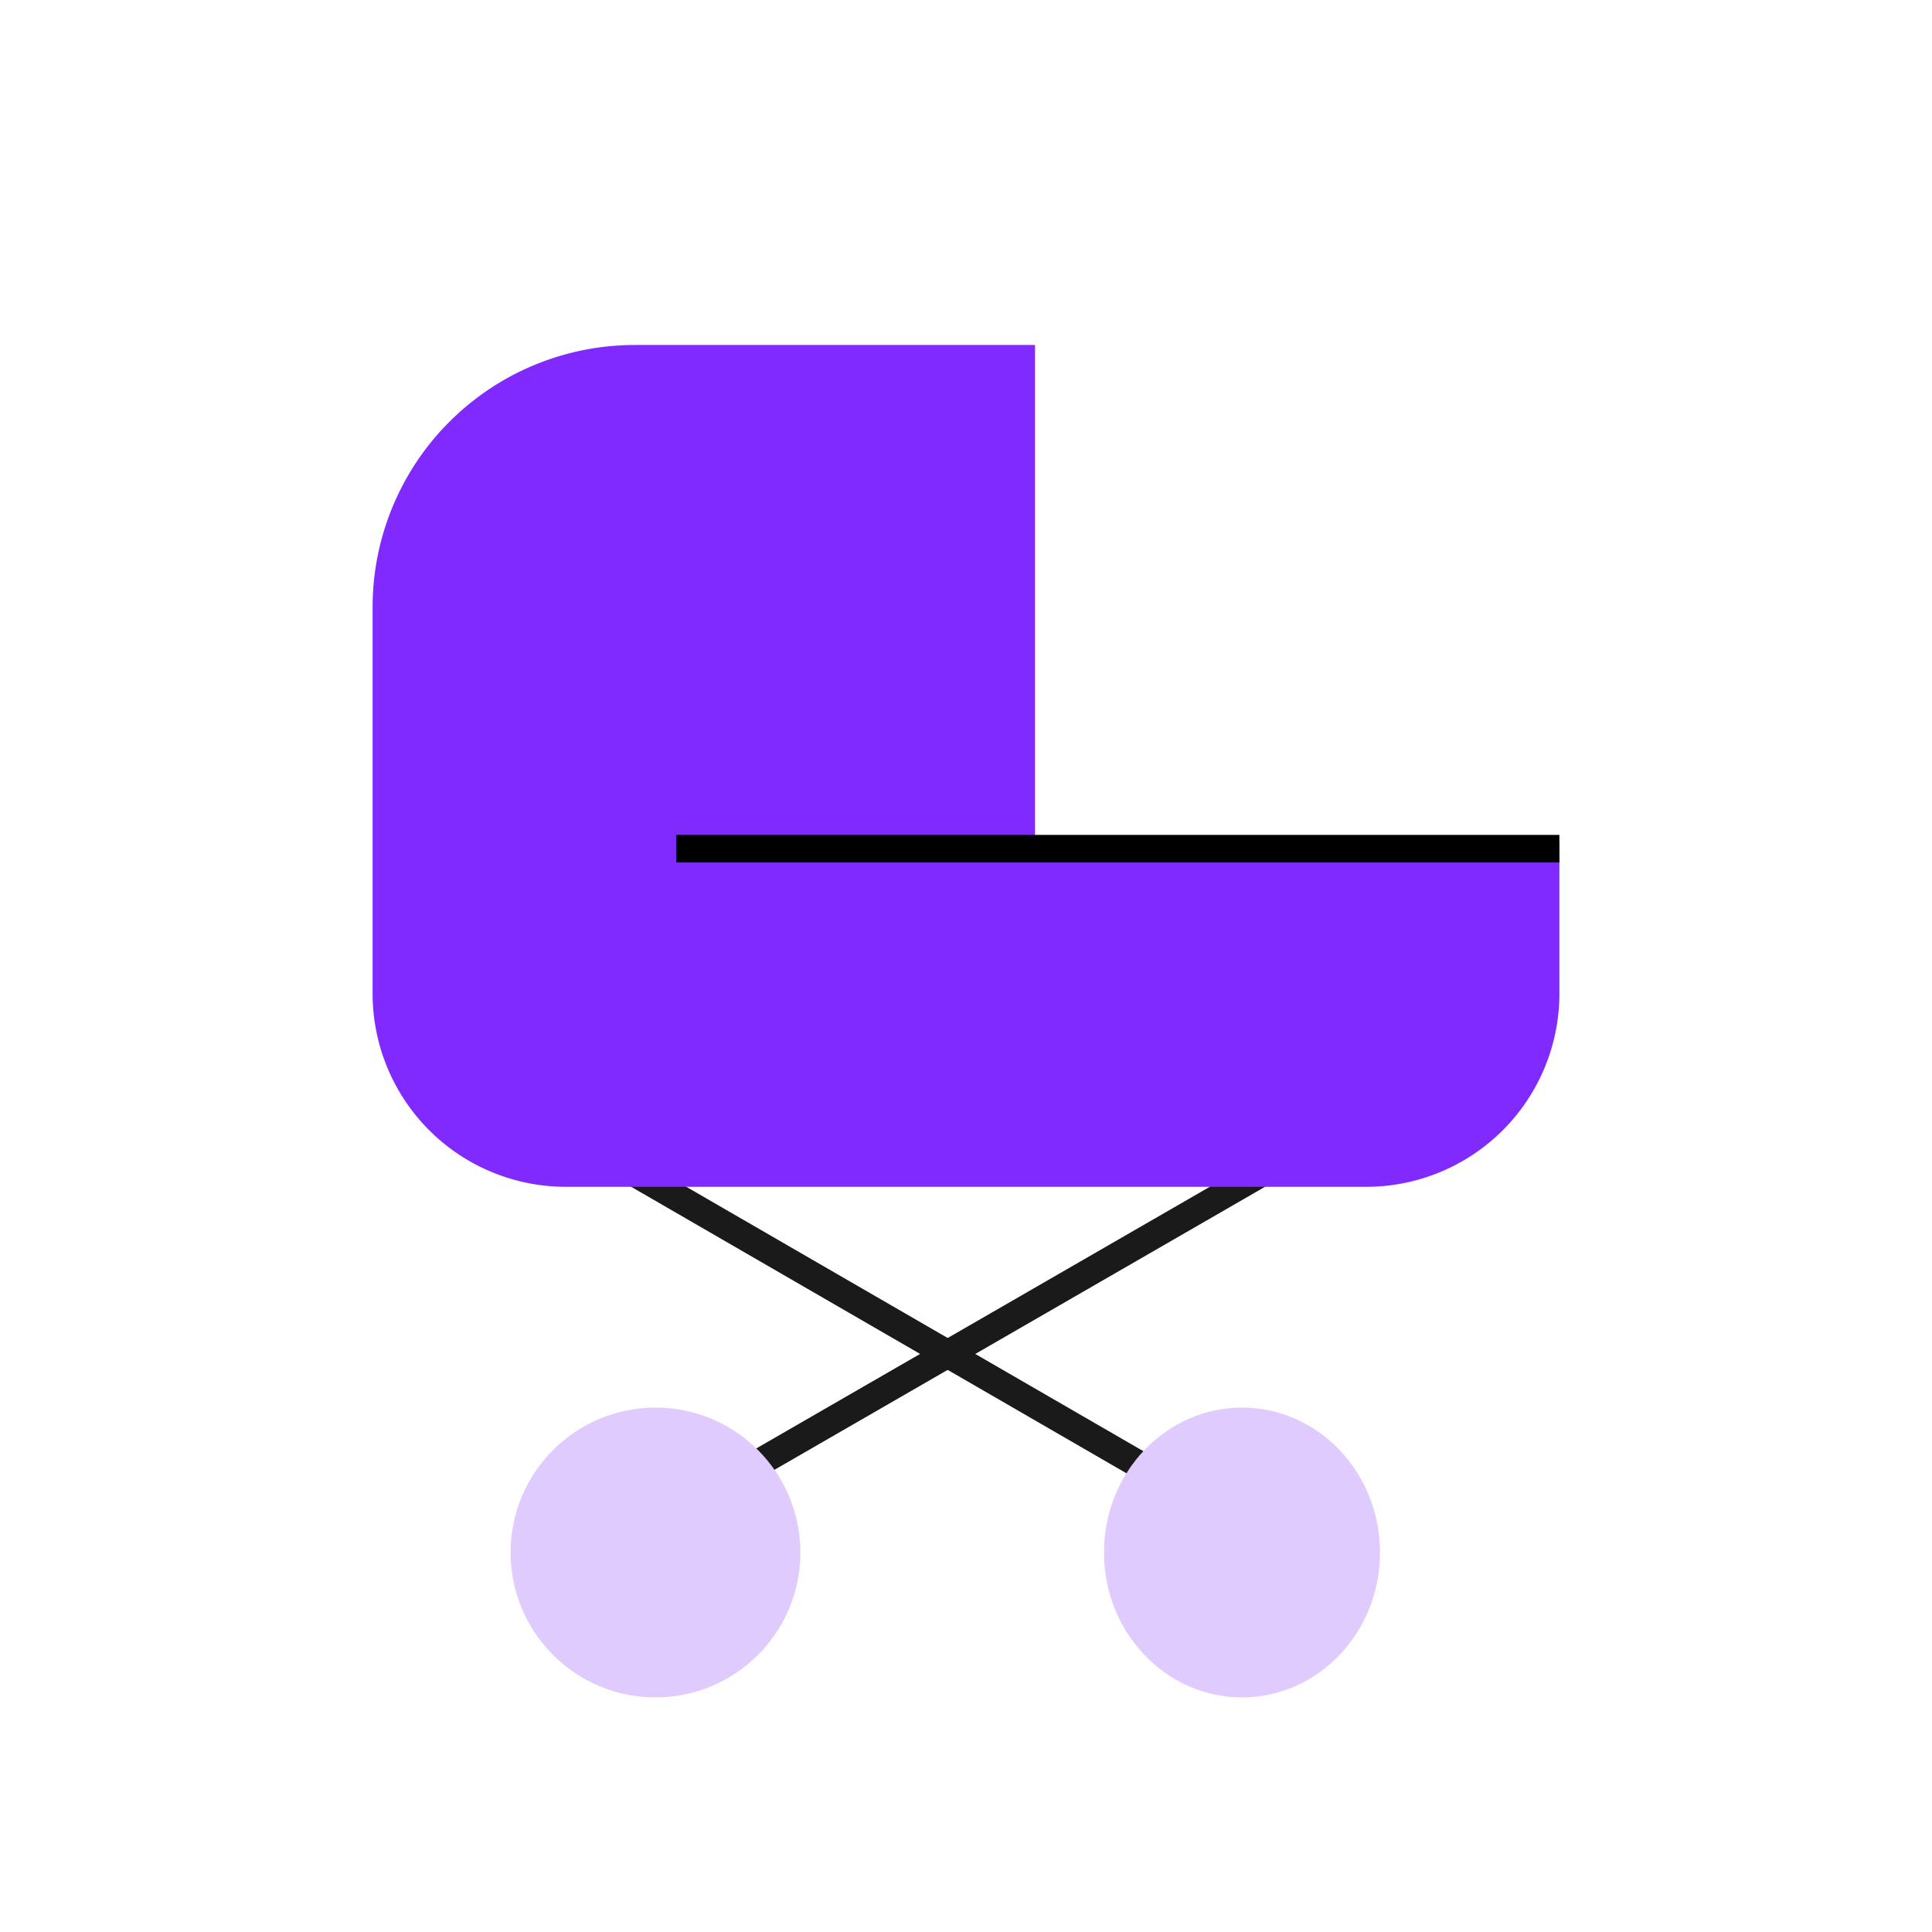<svg xmlns="http://www.w3.org/2000/svg" xmlns:xlink="http://www.w3.org/1999/xlink" width="140" height="140" viewBox="0 0 140 140">
  <defs>
    <clipPath id="clip-Paternal_maternal_leave">
      <rect width="140" height="140"/>
    </clipPath>
  </defs>
  <g id="Paternal_maternal_leave" data-name="Paternal/maternal leave" clip-path="url(#clip-Paternal_maternal_leave)">
    <line id="Line_907" data-name="Line 907" x2="46.674" y2="26.998" transform="translate(45.762 84.859)" fill="none" stroke="#1a1a1a" stroke-width="2"/>
    <line id="Line_908" data-name="Line 908" x1="47.59" y2="27.456" transform="translate(44.846 84.402)" fill="none" stroke="#1a1a1a" stroke-width="2"/>
    <path id="Union_63" data-name="Union 63" d="M-14463,9882a14,14,0,0,1-14-14v-28a19,19,0,0,1,19-19h29v36h38v11a14,14,0,0,1-14,14Z" transform="translate(14504 -9796)" fill="#812aff"/>
    <ellipse id="Ellipse_9970" data-name="Ellipse 9970" cx="10" cy="10.5" rx="10" ry="10.5" transform="translate(80 102)" fill="#e0cbff"/>
    <circle id="Ellipse_9971" data-name="Ellipse 9971" cx="10.5" cy="10.5" r="10.5" transform="translate(37 102)" fill="#e0cbff"/>
    <line id="Line_909" data-name="Line 909" x1="31.116" transform="translate(49.422 61.149)" fill="none"/>
    <line id="Line_910" data-name="Line 910" x1="64" transform="translate(48.998 61.5)" fill="none" stroke="#000" stroke-width="2"/>
  </g>
</svg>
